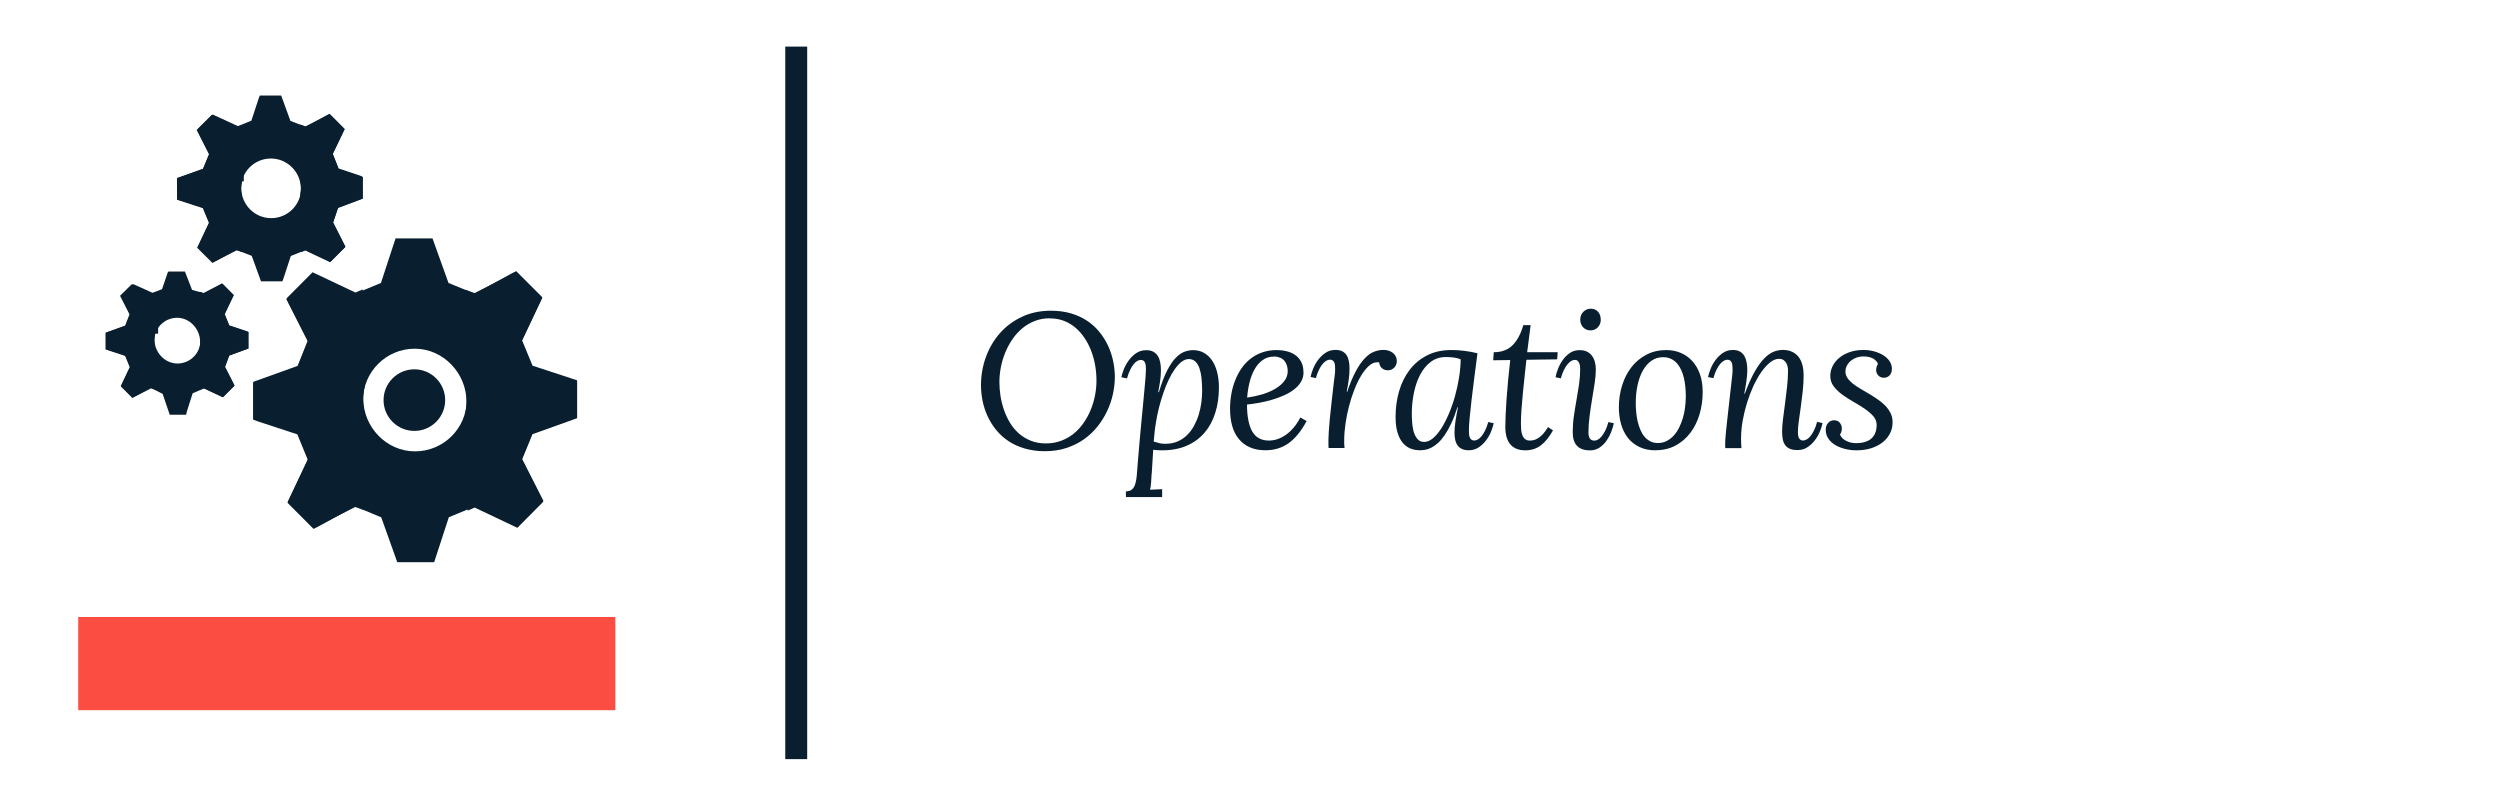 <?xml version="1.0" encoding="UTF-8"?><svg xmlns="http://www.w3.org/2000/svg" viewBox="0 0 456.12 147"><g id="a"/><g id="b"/><g id="c"><g><path d="M178.98,70.31c0-1.81,.3-3.54,.9-5.18,.6-1.64,1.45-3.09,2.55-4.34,1.1-1.25,2.44-2.25,4.02-2.99,1.57-.74,3.33-1.11,5.28-1.11,1.37,0,2.61,.17,3.72,.5,1.11,.34,2.1,.8,2.96,1.38,.86,.59,1.6,1.27,2.23,2.06,.63,.79,1.15,1.63,1.56,2.53,.41,.9,.71,1.83,.91,2.8,.19,.97,.29,1.93,.29,2.87s-.12,2.01-.35,3.07c-.23,1.05-.58,2.08-1.05,3.08-.47,1-1.05,1.94-1.76,2.83-.71,.89-1.53,1.67-2.47,2.33-.94,.67-2.01,1.2-3.2,1.59-1.19,.39-2.5,.59-3.92,.59s-2.61-.17-3.72-.5c-1.11-.33-2.1-.78-2.96-1.36s-1.6-1.25-2.23-2.03c-.63-.77-1.15-1.61-1.56-2.5s-.71-1.81-.91-2.78c-.19-.96-.29-1.92-.29-2.86Zm12.56-12.24c-.99,0-1.91,.16-2.74,.49-.84,.33-1.6,.77-2.27,1.33s-1.28,1.22-1.8,1.98c-.52,.76-.96,1.57-1.32,2.44-.35,.87-.62,1.76-.8,2.69-.18,.93-.27,1.84-.27,2.75,0,.8,.07,1.62,.2,2.48,.13,.86,.34,1.7,.62,2.52,.28,.83,.65,1.61,1.09,2.35,.44,.74,.98,1.39,1.62,1.96,.63,.56,1.36,1.01,2.18,1.34,.82,.33,1.74,.5,2.77,.5s1.93-.16,2.78-.48c.85-.32,1.62-.75,2.3-1.31,.68-.55,1.28-1.2,1.8-1.95,.52-.75,.95-1.54,1.3-2.39,.35-.85,.61-1.73,.79-2.65,.18-.92,.26-1.82,.26-2.71s-.08-1.83-.24-2.75c-.16-.92-.4-1.8-.72-2.63-.32-.84-.72-1.62-1.2-2.34-.48-.72-1.03-1.35-1.66-1.89-.63-.54-1.33-.95-2.11-1.26-.78-.3-1.64-.45-2.57-.45Z" fill="#091f2f"/><path d="M210.11,86.45c-.03,.48-.07,.98-.09,1.51-.03,.53-.09,.99-.2,1.39l2.21-.1v1.44h-6.61v-1.04c.49,0,.87-.13,1.14-.38s.46-.6,.59-1.04c.12-.44,.21-.96,.26-1.55,.04-.6,.1-1.24,.15-1.92,.1-1.34,.21-2.66,.33-3.95,.11-1.29,.23-2.52,.34-3.7,.11-1.18,.22-2.29,.32-3.32,.1-1.04,.19-1.97,.26-2.8,.08-.83,.14-1.55,.19-2.14,.04-.6,.07-1.04,.07-1.34,0-.23,0-.45-.02-.67-.01-.22-.05-.42-.11-.59-.06-.17-.16-.31-.28-.42-.13-.11-.3-.16-.53-.16-.19,0-.4,.06-.62,.18-.22,.12-.44,.31-.67,.58-.22,.27-.44,.62-.65,1.05s-.4,.95-.57,1.56l-1.03-.21c.08-.41,.23-.9,.45-1.46,.22-.56,.52-1.11,.9-1.62,.38-.52,.83-.96,1.36-1.32,.53-.36,1.14-.54,1.84-.54,.52,0,.96,.1,1.31,.3,.35,.2,.62,.47,.82,.8,.2,.34,.34,.73,.42,1.17,.08,.44,.12,.91,.12,1.38,0,.72-.06,1.43-.17,2.14-.11,.71-.22,1.33-.32,1.86h.12c.48-1.61,.97-2.91,1.49-3.91,.51-1,1.03-1.77,1.56-2.32,.53-.55,1.06-.93,1.6-1.13,.54-.2,1.06-.3,1.57-.3,.8,0,1.5,.18,2.09,.55,.6,.36,1.09,.85,1.48,1.47,.39,.62,.68,1.33,.87,2.15,.19,.82,.29,1.69,.29,2.61,0,1.71-.22,3.27-.67,4.67-.44,1.41-1.1,2.62-1.97,3.63-.87,1.01-1.95,1.8-3.24,2.36s-2.78,.84-4.47,.84c-.57,0-1.12-.03-1.64-.1l-.27,4.39Zm.77-9.23c-.09,.52-.17,1.06-.22,1.6-.06,.54-.11,1.12-.17,1.74,.36,.12,.71,.22,1.05,.3s.7,.11,1.08,.11c.82,0,1.56-.14,2.21-.42,.65-.28,1.23-.66,1.73-1.15,.5-.48,.92-1.04,1.27-1.68,.35-.64,.64-1.31,.86-2.02,.22-.71,.38-1.45,.49-2.21,.1-.76,.15-1.49,.15-2.2,0-.8-.04-1.55-.11-2.25-.07-.7-.2-1.31-.38-1.84-.18-.52-.43-.94-.75-1.24-.32-.3-.72-.45-1.2-.45-.42,0-.84,.16-1.27,.47-.42,.31-.83,.75-1.23,1.3-.4,.55-.78,1.2-1.14,1.96-.36,.75-.69,1.56-.99,2.43-.3,.87-.57,1.77-.81,2.72-.24,.95-.43,1.89-.58,2.84Z" fill="#091f2f"/><path d="M237.83,67.9c0,.65-.15,1.23-.46,1.75-.31,.52-.72,.98-1.25,1.39-.52,.41-1.13,.77-1.82,1.08s-1.42,.58-2.18,.8c-.76,.23-1.54,.41-2.33,.56-.79,.14-1.55,.25-2.28,.33,.01,2.19,.34,3.84,.97,4.93,.64,1.09,1.65,1.64,3.02,1.64,.51,0,1.03-.08,1.54-.25,.51-.17,1.02-.42,1.51-.76,.5-.34,.97-.77,1.43-1.3,.46-.53,.88-1.16,1.26-1.9l1.15,.65c-.98,1.83-2.08,3.18-3.29,4.04-1.21,.86-2.61,1.29-4.2,1.29-1.12,0-2.08-.18-2.89-.55-.81-.36-1.48-.88-2.02-1.54-.54-.66-.93-1.46-1.19-2.38-.26-.93-.38-1.96-.38-3.1,0-.9,.08-1.79,.23-2.67,.15-.88,.39-1.72,.7-2.51,.31-.79,.7-1.53,1.17-2.21,.47-.68,1.02-1.26,1.65-1.75,.63-.49,1.34-.88,2.14-1.15,.79-.28,1.67-.42,2.62-.42,.62,0,1.22,.07,1.8,.21,.59,.14,1.11,.37,1.56,.68,.46,.31,.82,.73,1.1,1.24s.42,1.15,.42,1.9Zm-5.38-2.84c-.81,0-1.51,.21-2.09,.64-.59,.43-1.08,.99-1.47,1.69-.39,.7-.7,1.5-.92,2.4-.22,.9-.36,1.82-.43,2.75,.92-.13,1.83-.32,2.71-.58,.88-.26,1.67-.59,2.37-1,.7-.4,1.26-.88,1.68-1.42,.43-.54,.64-1.15,.64-1.82,0-.38-.05-.73-.15-1.05-.1-.32-.26-.61-.46-.85s-.46-.43-.78-.56-.68-.21-1.1-.21Z" fill="#091f2f"/><path d="M251.65,66.13c-.07-.02-.13-.04-.2-.04h-.18c-.52,0-1.03,.23-1.53,.68-.5,.45-.97,1.05-1.42,1.79-.45,.75-.86,1.61-1.24,2.58-.38,.97-.7,1.99-.97,3.03-.27,1.05-.48,2.1-.63,3.15-.15,1.05-.23,2.03-.23,2.93v.44c0,.13,0,.24,0,.35,0,.11,.01,.22,.03,.32,.01,.11,.02,.24,.03,.38h-2.91c-.02-.25-.03-.42-.03-.51,0-.31,0-.65,0-1.02,0-.37,.03-.83,.06-1.39s.09-1.25,.16-2.07,.18-1.85,.32-3.08c.1-.91,.19-1.68,.26-2.3s.13-1.15,.18-1.57c.05-.42,.09-.76,.13-1.02,.04-.26,.06-.47,.08-.65,.02-.18,.03-.33,.03-.47s0-.3,0-.48c0-.2-.01-.4-.03-.58-.02-.18-.07-.35-.14-.5-.07-.15-.17-.26-.29-.35-.12-.09-.29-.13-.5-.13-.19,0-.4,.06-.62,.18-.22,.12-.45,.31-.68,.58-.23,.27-.46,.62-.67,1.05-.22,.43-.41,.95-.58,1.56l-.97-.21c.08-.41,.23-.9,.45-1.46,.22-.56,.52-1.11,.9-1.62,.38-.52,.83-.96,1.36-1.32,.53-.36,1.14-.54,1.84-.54,.48,0,.88,.08,1.21,.24,.33,.16,.59,.39,.79,.68,.2,.3,.34,.66,.43,1.08,.09,.42,.13,.89,.13,1.4,0,.6-.04,1.26-.14,1.97-.09,.71-.22,1.47-.38,2.26h.1c.51-1.51,1.04-2.77,1.57-3.75,.54-.99,1.08-1.77,1.63-2.34,.55-.58,1.11-.98,1.68-1.2,.57-.23,1.14-.34,1.71-.34,.35,0,.68,.05,.97,.14,.3,.1,.56,.23,.78,.41,.22,.18,.4,.39,.52,.64,.12,.25,.19,.53,.19,.84,0,.21-.04,.41-.11,.62-.07,.21-.18,.38-.32,.54-.14,.15-.3,.28-.5,.38-.2,.1-.42,.15-.68,.15-.43,0-.8-.12-1.09-.37-.3-.25-.47-.61-.53-1.08Z" fill="#091f2f"/><path d="M269.56,64.47c-.19,1.43-.38,2.87-.56,4.31-.18,1.44-.35,2.79-.5,4.05-.15,1.26-.27,2.38-.36,3.37-.09,.99-.14,1.75-.14,2.27,0,.23,0,.46,.02,.68,.01,.23,.05,.43,.12,.61,.07,.18,.17,.33,.3,.44,.13,.11,.32,.17,.55,.17,.19,0,.4-.06,.62-.18,.22-.12,.45-.31,.67-.58,.23-.27,.45-.62,.67-1.05,.22-.43,.41-.95,.58-1.56l.99,.21c-.08,.41-.23,.9-.45,1.46-.22,.56-.52,1.11-.9,1.62-.38,.52-.83,.96-1.37,1.32-.54,.36-1.15,.54-1.85,.54-.47,0-.87-.08-1.2-.23-.33-.15-.6-.37-.8-.64s-.35-.6-.44-.99c-.09-.39-.14-.82-.14-1.3,0-.66,.06-1.38,.18-2.17,.12-.79,.27-1.62,.45-2.51h-.1c-.36,1.15-.74,2.14-1.14,2.97-.39,.83-.79,1.54-1.19,2.12-.4,.58-.8,1.05-1.2,1.41-.41,.36-.8,.64-1.18,.84s-.75,.33-1.11,.4c-.36,.07-.7,.1-1.02,.1-.63,0-1.21-.11-1.75-.33-.54-.22-1.01-.58-1.41-1.06-.4-.48-.71-1.11-.94-1.89-.23-.77-.34-1.71-.34-2.82,0-1.64,.21-3.2,.64-4.67,.43-1.47,1.06-2.76,1.91-3.88,.85-1.12,1.91-2,3.19-2.66,1.28-.66,2.77-.98,4.48-.98,.72,0,1.49,.05,2.32,.15,.83,.1,1.62,.25,2.38,.44Zm-3.06,1.09c-.35-.15-.76-.26-1.21-.32-.46-.07-.96-.1-1.5-.1-1.06,0-1.98,.3-2.76,.89-.78,.59-1.42,1.38-1.93,2.35-.51,.97-.89,2.08-1.14,3.32-.25,1.24-.38,2.5-.38,3.79,0,.74,.04,1.43,.11,2.06,.07,.63,.2,1.18,.38,1.63,.18,.46,.42,.81,.7,1.07,.28,.26,.64,.38,1.08,.38,.54,0,1.07-.23,1.61-.68,.54-.46,1.04-1.07,1.53-1.83,.48-.76,.94-1.65,1.37-2.67,.43-1.01,.8-2.08,1.11-3.2,.31-1.12,.56-2.25,.74-3.4,.18-1.15,.28-2.24,.29-3.28Z" fill="#091f2f"/><path d="M272.54,64.26c1.44,0,2.58-.43,3.43-1.28,.85-.86,1.5-2.07,1.96-3.66h1.33l-.63,4.94h5.57l-.1,1.3-5.61,.08c-.1,.98-.21,2-.33,3.04-.12,1.04-.23,2.08-.32,3.1-.1,1.02-.18,2.01-.25,2.96-.07,.95-.1,1.81-.1,2.59,0,.34,.01,.69,.04,1.05,.03,.36,.1,.69,.21,.99,.11,.3,.27,.54,.49,.73,.22,.19,.52,.28,.91,.28,.17,0,.38-.02,.62-.07s.5-.15,.79-.32c.29-.17,.59-.41,.91-.74,.32-.33,.64-.77,.97-1.33l.91,.6c-.34,.6-.69,1.13-1.05,1.58-.36,.45-.74,.83-1.15,1.14-.4,.31-.84,.54-1.31,.69-.47,.15-.98,.23-1.54,.23-.68,0-1.26-.11-1.73-.33-.47-.22-.84-.52-1.12-.91-.28-.38-.48-.82-.61-1.33-.13-.5-.19-1.03-.19-1.57,0-.66,.02-1.44,.06-2.33s.1-1.87,.17-2.93,.17-2.19,.28-3.38c.11-1.19,.25-2.42,.39-3.69l-3.11,.04,.1-1.45Z" fill="#091f2f"/><path d="M291.15,67.51c0,.71-.07,1.51-.21,2.42-.14,.91-.29,1.86-.46,2.87-.17,1.01-.33,2.04-.46,3.08-.14,1.05-.21,2.06-.21,3.04,0,.48,.09,.84,.26,1.09,.17,.25,.45,.38,.84,.38,.19,0,.4-.06,.62-.18,.22-.12,.45-.31,.67-.58,.23-.27,.45-.62,.67-1.05,.22-.43,.41-.96,.58-1.57l.99,.21c-.1,.49-.26,1.02-.49,1.6-.22,.58-.51,1.11-.86,1.61-.35,.5-.78,.91-1.27,1.24-.5,.33-1.07,.5-1.72,.5-2.11,0-3.16-1.1-3.16-3.29,0-1.01,.07-2,.21-2.97s.3-1.93,.47-2.88c.17-.95,.33-1.91,.47-2.87,.14-.96,.21-1.94,.21-2.93,0-.15-.01-.31-.04-.5-.03-.18-.08-.35-.15-.51-.07-.16-.17-.29-.29-.4-.12-.11-.29-.16-.5-.16-.19,0-.4,.06-.62,.18-.22,.12-.45,.31-.68,.58-.23,.27-.46,.62-.67,1.05-.22,.43-.41,.95-.58,1.56l-.97-.21c.08-.41,.22-.9,.43-1.46,.21-.56,.49-1.11,.85-1.62,.36-.52,.79-.96,1.31-1.32,.51-.36,1.12-.54,1.83-.54,.49,0,.92,.09,1.29,.26,.37,.18,.68,.42,.92,.74,.24,.32,.43,.7,.55,1.14,.12,.45,.18,.94,.18,1.49Zm.91-9.19c0,.3-.05,.56-.15,.8-.1,.24-.24,.45-.41,.62s-.37,.31-.6,.4c-.23,.1-.47,.14-.72,.14-.26,0-.5-.05-.73-.14-.22-.1-.42-.23-.59-.4s-.3-.38-.4-.62c-.1-.24-.15-.51-.15-.8s.05-.57,.15-.81,.24-.46,.42-.63,.38-.31,.61-.41c.23-.1,.47-.15,.72-.15,.55,0,.99,.18,1.33,.54,.34,.36,.51,.85,.51,1.46Z" fill="#091f2f"/><path d="M302.07,82.16c-1.15,0-2.15-.21-2.99-.62-.84-.41-1.54-.97-2.09-1.67-.55-.71-.96-1.54-1.23-2.5-.27-.96-.4-1.98-.4-3.06,0-1.41,.2-2.75,.6-4.02,.4-1.27,.97-2.38,1.71-3.32,.74-.95,1.65-1.7,2.72-2.26,1.07-.56,2.28-.84,3.62-.84,.95,0,1.82,.17,2.63,.51,.81,.34,1.51,.84,2.11,1.49,.6,.65,1.06,1.45,1.4,2.4,.34,.95,.5,2.04,.5,3.27,0,1.41-.19,2.76-.57,4.04-.38,1.28-.94,2.41-1.67,3.38-.74,.97-1.64,1.75-2.7,2.32-1.07,.58-2.28,.86-3.63,.86Zm5.5-9.93c0-.54-.03-1.08-.08-1.64-.05-.56-.14-1.1-.26-1.62-.13-.52-.29-1.01-.5-1.47-.21-.46-.46-.86-.77-1.21s-.67-.62-1.09-.82c-.42-.2-.91-.3-1.47-.3-.79,0-1.49,.22-2.11,.66-.62,.44-1.14,1.04-1.56,1.79-.42,.76-.74,1.64-.96,2.66-.22,1.01-.33,2.1-.33,3.25,0,.54,.03,1.09,.08,1.66,.05,.57,.14,1.13,.26,1.67,.13,.54,.29,1.05,.49,1.53s.45,.9,.75,1.26c.3,.37,.66,.65,1.06,.86s.87,.32,1.39,.32c.6,0,1.15-.13,1.63-.38,.48-.25,.91-.58,1.29-1s.7-.9,.97-1.45c.27-.55,.5-1.13,.68-1.74,.18-.61,.31-1.23,.39-1.85,.09-.63,.13-1.35,.15-2.17Z" fill="#091f2f"/><path d="M317.65,79.9c0,.35,0,.68,.02,.97,.01,.3,.03,.59,.05,.89h-2.94c-.02-.25-.03-.42-.03-.51,0-.32,.01-.65,.03-1.01,.02-.35,.06-.8,.11-1.34,.05-.54,.12-1.21,.21-2.01,.09-.8,.21-1.81,.34-3.04,.1-.91,.19-1.68,.26-2.32,.07-.64,.13-1.17,.18-1.61,.04-.43,.09-.79,.12-1.06,.04-.27,.06-.5,.07-.69,.01-.19,.02-.35,.03-.5,0-.14,0-.3,0-.47,0-.21-.01-.4-.04-.6-.02-.19-.07-.36-.14-.5-.07-.14-.16-.26-.28-.34-.12-.09-.28-.13-.49-.13-.19,0-.4,.06-.62,.18-.22,.12-.45,.31-.68,.58-.23,.27-.46,.62-.67,1.05-.22,.43-.41,.95-.58,1.56l-.97-.21c.08-.41,.23-.9,.45-1.46,.22-.56,.52-1.11,.9-1.62,.38-.52,.83-.96,1.36-1.32,.53-.36,1.14-.54,1.84-.54,.51,0,.94,.1,1.28,.3s.61,.47,.8,.8c.19,.34,.33,.72,.41,1.16,.08,.44,.12,.9,.12,1.39,0,.38-.02,.76-.06,1.16-.04,.4-.09,.79-.14,1.16-.05,.38-.11,.74-.18,1.08s-.13,.65-.17,.92h.1c.59-1.59,1.18-2.91,1.76-3.94,.58-1.03,1.16-1.85,1.74-2.44,.58-.6,1.14-1.01,1.71-1.25,.56-.23,1.13-.35,1.7-.35,.69,0,1.29,.12,1.78,.37,.49,.25,.88,.58,1.18,.99,.3,.42,.51,.9,.65,1.45,.14,.55,.21,1.13,.21,1.73,0,.97-.05,1.96-.16,2.97-.11,1.01-.23,1.99-.36,2.91-.13,.93-.25,1.78-.36,2.56-.11,.77-.16,1.41-.16,1.91,0,.22,0,.42,.03,.62,.02,.2,.06,.37,.13,.52,.07,.15,.17,.27,.29,.36,.12,.09,.29,.14,.5,.14,.18,0,.39-.06,.62-.18,.23-.12,.46-.31,.68-.58,.23-.27,.45-.62,.67-1.05,.22-.43,.41-.96,.58-1.59l.99,.22c-.08,.41-.23,.9-.45,1.46-.22,.56-.52,1.1-.9,1.61-.38,.51-.83,.95-1.36,1.31-.53,.36-1.14,.54-1.84,.54-.56,0-1.02-.07-1.38-.22-.37-.15-.66-.37-.87-.66-.22-.29-.37-.64-.45-1.06-.08-.42-.13-.9-.13-1.44,0-.65,.06-1.42,.17-2.31,.11-.89,.24-1.83,.37-2.83s.25-2.01,.37-3.04c.11-1.03,.17-2.01,.17-2.95,0-.21-.02-.43-.07-.67-.04-.25-.13-.48-.25-.69-.12-.22-.29-.4-.5-.55-.21-.15-.49-.22-.83-.22-.54,0-1.08,.22-1.63,.66-.55,.44-1.08,1.03-1.6,1.76-.51,.73-.99,1.59-1.44,2.55-.44,.97-.83,1.99-1.16,3.05-.33,1.07-.59,2.15-.79,3.25-.19,1.1-.29,2.14-.29,3.12Z" fill="#091f2f"/><path d="M335.69,79.25c.09,.25,.23,.48,.43,.67,.19,.2,.42,.37,.69,.5,.27,.14,.56,.24,.86,.32,.31,.07,.62,.11,.94,.11,1.26,0,2.21-.29,2.84-.86,.63-.58,.94-1.4,.94-2.47,0-.59-.21-1.12-.62-1.6-.42-.47-.94-.92-1.57-1.35-.63-.43-1.31-.85-2.04-1.26-.73-.41-1.41-.85-2.04-1.31-.63-.46-1.16-.97-1.57-1.52s-.62-1.18-.62-1.89c0-.64,.15-1.24,.44-1.82,.29-.58,.7-1.08,1.23-1.51,.53-.43,1.16-.77,1.91-1.03,.74-.25,1.57-.38,2.48-.38,.66,0,1.3,.08,1.92,.25,.62,.17,1.17,.4,1.66,.69,.48,.3,.87,.66,1.16,1.08,.29,.42,.44,.9,.44,1.42s-.14,.91-.42,1.2c-.28,.29-.63,.43-1.05,.43s-.76-.14-1.02-.43c-.26-.28-.38-.61-.38-.97,0-.18,.02-.36,.07-.55,.04-.18,.13-.37,.26-.56-.12-.39-.42-.71-.87-.98-.46-.27-1.08-.4-1.86-.4-.39,0-.77,.07-1.15,.2s-.73,.32-1.03,.56c-.31,.25-.55,.54-.74,.88-.19,.34-.28,.72-.28,1.13s.12,.81,.37,1.17c.24,.36,.57,.7,.97,1.02,.4,.32,.87,.63,1.38,.93,.52,.3,1.04,.61,1.58,.93,.54,.32,1.06,.66,1.58,1.01,.52,.35,.98,.74,1.38,1.15,.4,.42,.73,.87,.97,1.37,.25,.5,.37,1.05,.37,1.67,0,.74-.16,1.42-.48,2.04-.32,.62-.77,1.16-1.35,1.62-.58,.46-1.28,.81-2.08,1.07-.81,.26-1.7,.38-2.67,.38-.71,0-1.4-.08-2.08-.25-.68-.17-1.28-.4-1.8-.72-.52-.31-.95-.7-1.26-1.17-.32-.47-.48-1-.48-1.61,0-.51,.14-.93,.44-1.25,.29-.32,.65-.48,1.08-.48,.47,0,.82,.15,1.06,.46s.36,.65,.36,1.03c0,.17-.02,.34-.06,.52s-.12,.36-.25,.56Z" fill="#091f2f"/></g><rect x="143.27" y="8.5" width="4" height="130" fill="#091f2f"/><g><rect x="14.27" y="112.57" width="98" height="17" fill="#fb4d42"/><circle cx="75.6" cy="73" r="5.62" fill="#091f2f"/><path d="M105.28,76.13v-6.74l-.92-.31-7.2-2.36-1.92-4.65,3.71-7.83-4.77-4.77-.89,.45-6.56,3.61-1.87-.66,.06,17.96h0c.15,.77,.24,1.36,.24,2.09,0,5.21-4.23,9.43-9.44,9.43s-9.44-4.42-9.44-9.63c0-.72,.09-1.43,.24-2.3h-.34v-17.62l-1.34,.57-7.81-3.7-4.75,4.77,.46,.89,3.44,6.77-1.87,4.65-8.11,2.92v6.74l.9,.31,7.19,2.36,1.91,4.65-3.71,7.83,4.76,4.77,.89-.45,6.77-3.44,4.65,1.95,2.92,8.18h6.74l.31-.97,2.36-7.23,4.65-1.93,7.83,3.7,4.77-4.77-.45-.89-3.44-6.77,1.89-4.65,8.12-2.92Z" fill="#091f2f"/><path d="M46.2,69.84v6.74l.87,.31,7.18,2.36,1.91,4.65-3.71,7.83,4.76,4.77,.89-.45,6.56-3.61,1.87,.66-.06-17.96h0c-.15-.77-.24-1.36-.24-2.09,0-5.21,4.23-9.43,9.44-9.43s9.44,4.47,9.44,9.68c0,.72-.09,1.47-.24,2.34h.44v17.53l1.29-.57,7.79,3.7,4.74-4.77-.47-.89-3.44-6.77,1.92-4.65,8.15-2.92v-6.74l-.95-.31-7.22-2.36-1.92-4.65,3.7-7.83-4.76-4.77-.89,.45-6.77,3.44-4.65-1.9-2.92-8.13h-6.74l-.31,.93-2.36,7.2-4.65,1.92-7.83-3.71-4.77,4.77,.45,.89,3.44,6.77-1.84,4.65-8.08,2.92Z" fill="#091f2f"/><path d="M66.18,36.18v-3.9l-.33-.18-4.07-1.36-1.06-2.69,2.17-4.53-2.75-2.76-.51,.26-3.79,2.09-1.08-.38,.04,10.4h0c.09,.45,.14,.79,.14,1.21,0,3.02-2.45,5.46-5.46,5.46s-5.46-2.46-5.46-5.48c0-.42,.05-.36,.14-1.23h.32v-10.39l-1.03,.33-4.65-2.14-2.82,2.76,.23,.52,1.98,3.92-1.13,2.69-4.74,1.69v3.9l.56,.18,4.18,1.36,1.12,2.69-2.14,4.53,2.76,2.76,.52-.26,3.92-1.99,2.69,1.04,1.69,4.65h3.9l.18-.48,1.36-4.14,2.69-1.1,4.53,2.15,2.76-2.76-.26-.51-1.99-3.92,.9-2.69,4.51-1.69Z" fill="#091f2f"/><path d="M32.3,32.54v3.9l.54,.18,4.17,1.36,1.11,2.69-2.14,4.53,2.76,2.76,.52-.26,3.8-2.09,1.08,.38-.04-10.4h0c-.09-.45-.14-.79-.14-1.21,0-3.02,2.45-5.46,5.46-5.46s5.47,2.48,5.47,5.49c0,.42-.05,.38-.14,1.25h.13v10.37l.81-.33,4.54,2.14,2.76-2.76-.26-.52-1.99-3.92,.92-2.69,4.52-1.69v-3.9l-.35-.18-4.08-1.36-1.06-2.69,2.17-4.53-2.75-2.76-.51,.26-3.92,1.99-2.69-1.03-1.69-4.63h-3.9l-.18,.46-1.36,4.13-2.69,1.09-4.53-2.15-2.76,2.76,.26,.51,1.99,3.92-1.11,2.69-4.71,1.69Z" fill="#091f2f"/><path d="M45.33,63.55v-2.99l-.33-.14-3.16-1.05-.83-2.06,1.66-3.48-2.11-2.12-.39,.2-2.91,1.6-.83-.29,.03,7.98h0c.07,.34,.11,.6,.11,.93,0,2.32-1.88,4.19-4.19,4.19s-4.19-2.03-4.19-4.35c0-.32,.04-.22,.11-1.09h.55v-7.68l-.94,.26-3.64-1.64-2.2,2.12,.16,.4,1.51,3.01-.83,2.06-3.6,1.3v2.99l.39,.14,3.19,1.05,.85,2.06-1.65,3.48,2.11,2.12,.4-.2,3.01-1.53,2.06,1.04,1.3,3.81h2.99l.14-.61,1.05-3.3,2.06-.9,3.48,1.62,2.12-2.13-.2-.4-1.53-3.01,.76-2.07,3.53-1.3Z" fill="#091f2f"/><path d="M19.27,60.75v2.99l.38,.14,3.18,1.05,.84,2.06-1.65,3.48,2.11,2.12,.4-.2,2.91-1.6,.83,.29-.03-7.98h0c-.07-.34-.11-.6-.11-.93,0-2.32,1.88-4.19,4.19-4.19s4.19,2.06,4.19,4.37c0,.32-.04,1.11-.11,1.11h.23v7.63l.56-.26,3.45,1.64,2.1-2.12-.21-.4-1.53-3.01,.77-2.06,3.54-1.3v-2.99l-.35-.14-3.17-1.05-.84-2.06,1.65-3.48-2.11-2.12-.39,.2-3,1.53-2.06-.58-1.3-3.35h-2.99l-.14,.15-1.05,3.07-2.06,.79-3.48-1.68-2.12,2.1,.2,.39,1.53,3-.81,2.06-3.58,1.3Z" fill="#091f2f"/></g></g></svg>